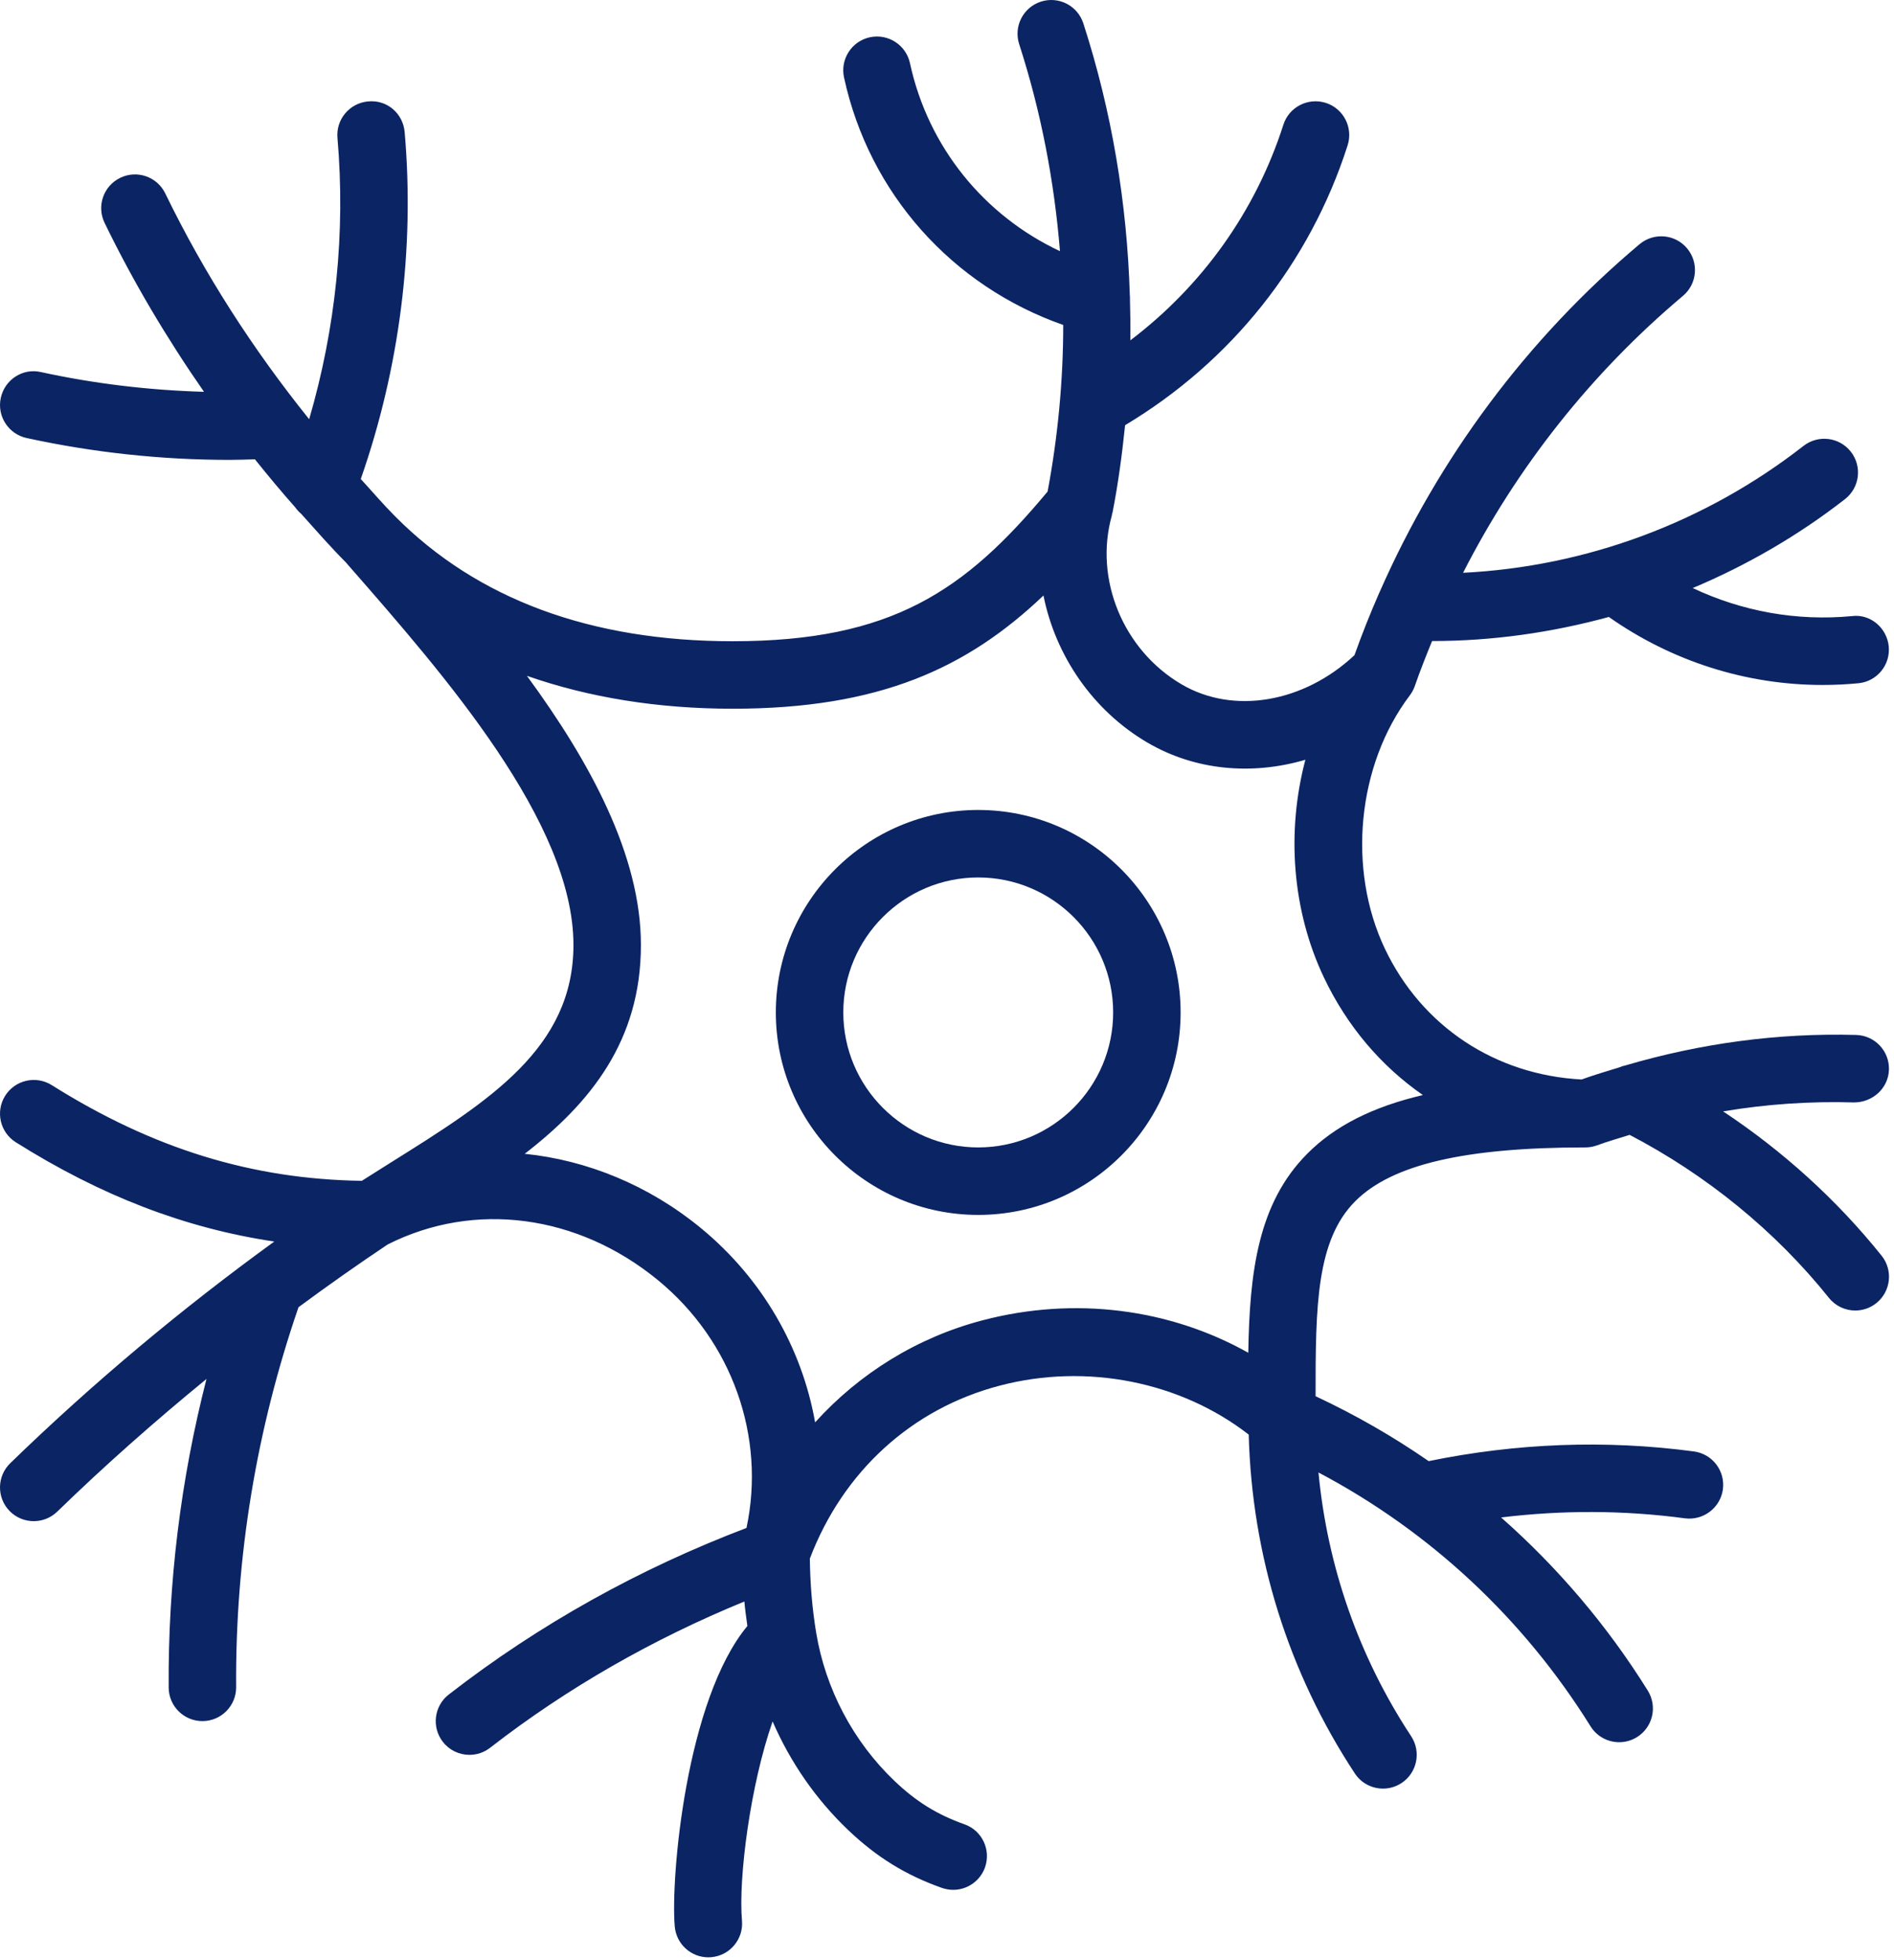 <?xml version="1.0" encoding="utf-8"?>
<svg xmlns="http://www.w3.org/2000/svg" width="377" height="390" viewBox="0 0 377 390" fill="none">
<path d="M194.716 161.154C172.499 161.154 154.431 179.222 154.431 201.44C154.431 223.657 172.499 241.725 194.716 241.725C216.933 241.725 235.001 223.657 235.001 201.44C235.001 179.222 216.933 161.154 194.716 161.154ZM194.716 228.297C179.904 228.297 167.859 216.251 167.859 201.44C167.859 186.628 179.904 174.583 194.716 174.583C209.528 174.583 221.573 186.628 221.573 201.44C221.573 216.251 209.528 228.297 194.716 228.297Z" fill="#0B2463"/>
<path d="M342.986 221.125C351.574 219.682 360.296 219.084 369.091 219.346C372.757 219.313 375.886 216.533 375.994 212.82C376.101 209.114 373.18 206.025 369.474 205.918C353.85 205.488 338.454 207.596 323.535 211.981C323.099 212.075 322.689 212.202 322.28 212.383C319.782 213.142 317.284 213.887 314.814 214.78C297.618 213.861 283.028 204.226 275.67 188.783C268.123 172.924 270.157 152.204 280.604 138.379C281.027 137.822 281.377 137.191 281.618 136.493C282.666 133.464 283.854 130.497 285.056 127.542H285.13C297.054 127.542 308.851 125.864 320.239 122.755C332.767 131.558 347.545 136.284 362.793 136.284C365.157 136.284 367.527 136.17 369.904 135.942C373.597 135.593 376.302 132.316 375.953 128.623C375.597 124.924 372.281 122.104 368.635 122.581C357.623 123.628 346.74 121.634 336.937 117.001C347.707 112.469 357.926 106.574 367.252 99.302C370.179 97.019 370.696 92.803 368.413 89.882C366.13 86.955 361.907 86.445 358.986 88.721C339.502 103.928 315.8 112.738 291.226 113.966C301.949 92.937 316.801 74.164 334.99 58.869C337.83 56.486 338.192 52.249 335.809 49.409C333.425 46.569 329.195 46.206 326.349 48.59C303.983 67.396 286.352 91.111 274.642 117.733C274.575 117.861 274.521 117.981 274.468 118.116C272.709 122.131 271.084 126.213 269.607 130.356C259.535 139.789 245.57 142.247 235.189 136.157C223.574 129.355 217.739 115.222 221.318 102.545C221.345 102.451 221.325 102.364 221.345 102.27C221.365 102.183 221.425 102.116 221.439 102.022C222.573 96.254 223.346 90.433 223.95 84.598C245.012 71.989 260.717 52.397 268.244 28.917C269.372 25.385 267.431 21.599 263.899 20.471C260.361 19.356 256.588 21.29 255.46 24.808C249.92 42.09 239.245 56.922 224.99 67.719C225.037 65.019 224.991 62.327 224.917 59.628C224.903 59.333 224.943 59.044 224.89 58.755C224.346 40.425 221.311 22.176 215.638 4.652C214.496 1.12 210.723 -0.814 207.184 0.328C203.659 1.469 201.726 5.249 202.867 8.781C207.198 22.169 209.857 36.014 210.985 49.973C195.884 42.883 184.745 29.273 181.126 12.561C180.341 8.942 176.762 6.633 173.143 7.418C169.518 8.204 167.221 11.776 168 15.401C173.016 38.539 189.559 56.909 211.636 64.657C211.629 75.756 210.575 86.854 208.527 97.798C192.084 117.545 177.501 127.583 145.85 127.583C117.61 127.583 94.99 119.217 78.627 102.713C78.62 102.706 78.62 102.706 78.614 102.706C78.614 102.706 78.607 102.7 78.607 102.693C76.237 100.316 74.075 97.772 71.812 95.307C79.52 73.271 82.575 49.516 80.547 26.285C80.225 22.592 77.069 19.806 73.276 20.182C69.583 20.504 66.844 23.761 67.172 27.453C68.804 46.206 66.83 65.315 61.539 83.41C50.394 69.545 40.712 54.579 32.896 38.485C31.278 35.141 27.25 33.758 23.926 35.383C20.589 37.001 19.199 41.009 20.824 44.353C26.531 56.11 33.199 67.296 40.604 77.958C29.687 77.642 18.823 76.353 8.148 74.03C4.529 73.184 0.95 75.534 0.158 79.16C-0.635 82.779 1.668 86.357 5.287 87.15C18.568 90.043 32.138 91.5 45.727 91.5C47.399 91.5 49.071 91.433 50.743 91.386C53.348 94.643 56.013 97.839 58.78 100.961C59.122 101.424 59.478 101.847 59.934 102.216C62.849 105.459 65.709 108.749 68.797 111.845C68.797 111.845 68.797 111.851 68.804 111.851L69.643 112.818C88.423 134.277 114.145 163.652 114.145 188.011C114.145 208.556 97.34 219.071 77.882 231.244C75.934 232.459 73.974 233.701 72.02 234.943C50.159 234.614 30.479 228.578 10.29 215.895C7.154 213.928 3.011 214.881 1.037 218.003C-0.943 221.152 0.003 225.295 3.146 227.269C20.139 237.945 36.851 244.377 54.597 247.022C36.072 260.464 18.434 275.215 2.038 291.128C-0.621 293.713 -0.688 297.963 1.897 300.622C3.219 301.978 4.965 302.656 6.718 302.656C8.403 302.656 10.088 302.025 11.391 300.763C20.885 291.544 30.835 282.762 41.101 274.363C35.965 294.398 33.434 314.97 33.575 335.771C33.601 339.464 36.603 342.438 40.289 342.438H40.336C44.042 342.411 47.03 339.383 47.003 335.677C46.822 309.881 51.025 284.461 59.417 260.088C65.252 255.784 71.167 251.608 77.183 247.593C94.432 238.905 114.985 241.611 130.938 254.683C145.789 266.856 152.443 285.924 148.589 304.006C127.305 312.097 107.357 323.155 89.336 337.141C86.402 339.417 85.872 343.633 88.148 346.561C89.464 348.259 91.444 349.152 93.445 349.152C94.882 349.152 96.332 348.696 97.554 347.742C113.044 335.724 130.085 326.055 148.166 318.643C148.307 320.274 148.549 321.893 148.764 323.517C136.551 338.222 133.469 373.606 134.308 383.294C134.617 386.799 137.544 389.438 140.995 389.438C141.19 389.438 141.385 389.431 141.58 389.411C145.272 389.089 148.012 385.839 147.69 382.146C146.951 373.599 149.368 355.121 153.786 342.505C157.298 350.596 162.4 357.988 168.799 364.085C174.499 369.51 180.26 373.068 187.492 375.627C188.237 375.882 188.989 376.009 189.734 376.009C192.5 376.009 195.085 374.29 196.066 371.538C197.301 368.04 195.475 364.199 191.977 362.97C186.545 361.043 182.382 358.472 178.065 354.356C169.84 346.527 164.294 336.026 162.447 324.78C161.648 319.945 161.259 315.01 161.199 310.102C167.792 292.793 181.482 280.264 199 275.692C216.343 271.133 235.042 274.94 248.557 285.434C249.189 309.478 256.413 332.729 269.687 352.859C270.97 354.806 273.111 355.867 275.294 355.867C276.563 355.867 277.845 355.504 278.98 354.759C282.075 352.718 282.928 348.548 280.893 345.453C270.466 329.641 264.215 311.674 262.443 292.968C284.633 304.704 303.211 321.993 316.593 343.465C317.862 345.513 320.057 346.635 322.3 346.635C323.515 346.635 324.737 346.306 325.845 345.621C328.994 343.66 329.954 339.524 327.994 336.375C319.91 323.397 310.053 311.855 298.793 301.918C310.926 300.447 323.179 300.454 335.393 302.092C339.045 302.569 342.443 299.997 342.939 296.332C343.43 292.652 340.851 289.275 337.172 288.785C319.52 286.428 301.781 287.14 284.378 290.712C277.288 285.81 269.768 281.493 261.865 277.794C261.852 259.82 262.02 246.747 269.768 238.992C277.046 231.694 291.602 228.296 315.572 228.296C316.358 228.296 317.15 228.155 317.929 227.873C320.057 227.074 322.226 226.49 324.381 225.799C339.602 233.741 353.313 244.84 364.049 258.228C365.378 259.887 367.326 260.746 369.293 260.746C370.77 260.746 372.247 260.263 373.489 259.269C376.383 256.946 376.846 252.723 374.53 249.835C365.62 238.723 354.884 229.015 342.986 221.125V221.125ZM260.254 229.505C250.377 239.388 248.732 253.146 248.47 269.152C232.826 260.363 213.865 257.899 195.602 262.687C182.624 266.077 171.109 273.214 162.246 282.997C159.627 268.192 151.725 254.354 139.444 244.29C129.098 235.809 116.865 230.834 104.443 229.565C117.496 219.48 127.574 207.106 127.574 188.011C127.574 170.164 117.395 151.519 104.88 134.465C117.227 138.789 130.991 141.011 145.85 141.011C175.063 141.011 192.527 132.927 207.701 118.485C210.092 130.423 217.477 141.347 228.401 147.752C237.868 153.292 249.182 154.305 259.837 151.163C256.051 165.438 257.165 181.129 263.557 194.55C268.163 204.212 274.938 212.135 283.223 217.876C273.132 220.239 265.685 224.06 260.254 229.505V229.505Z" fill="#0B2463"/>
</svg>